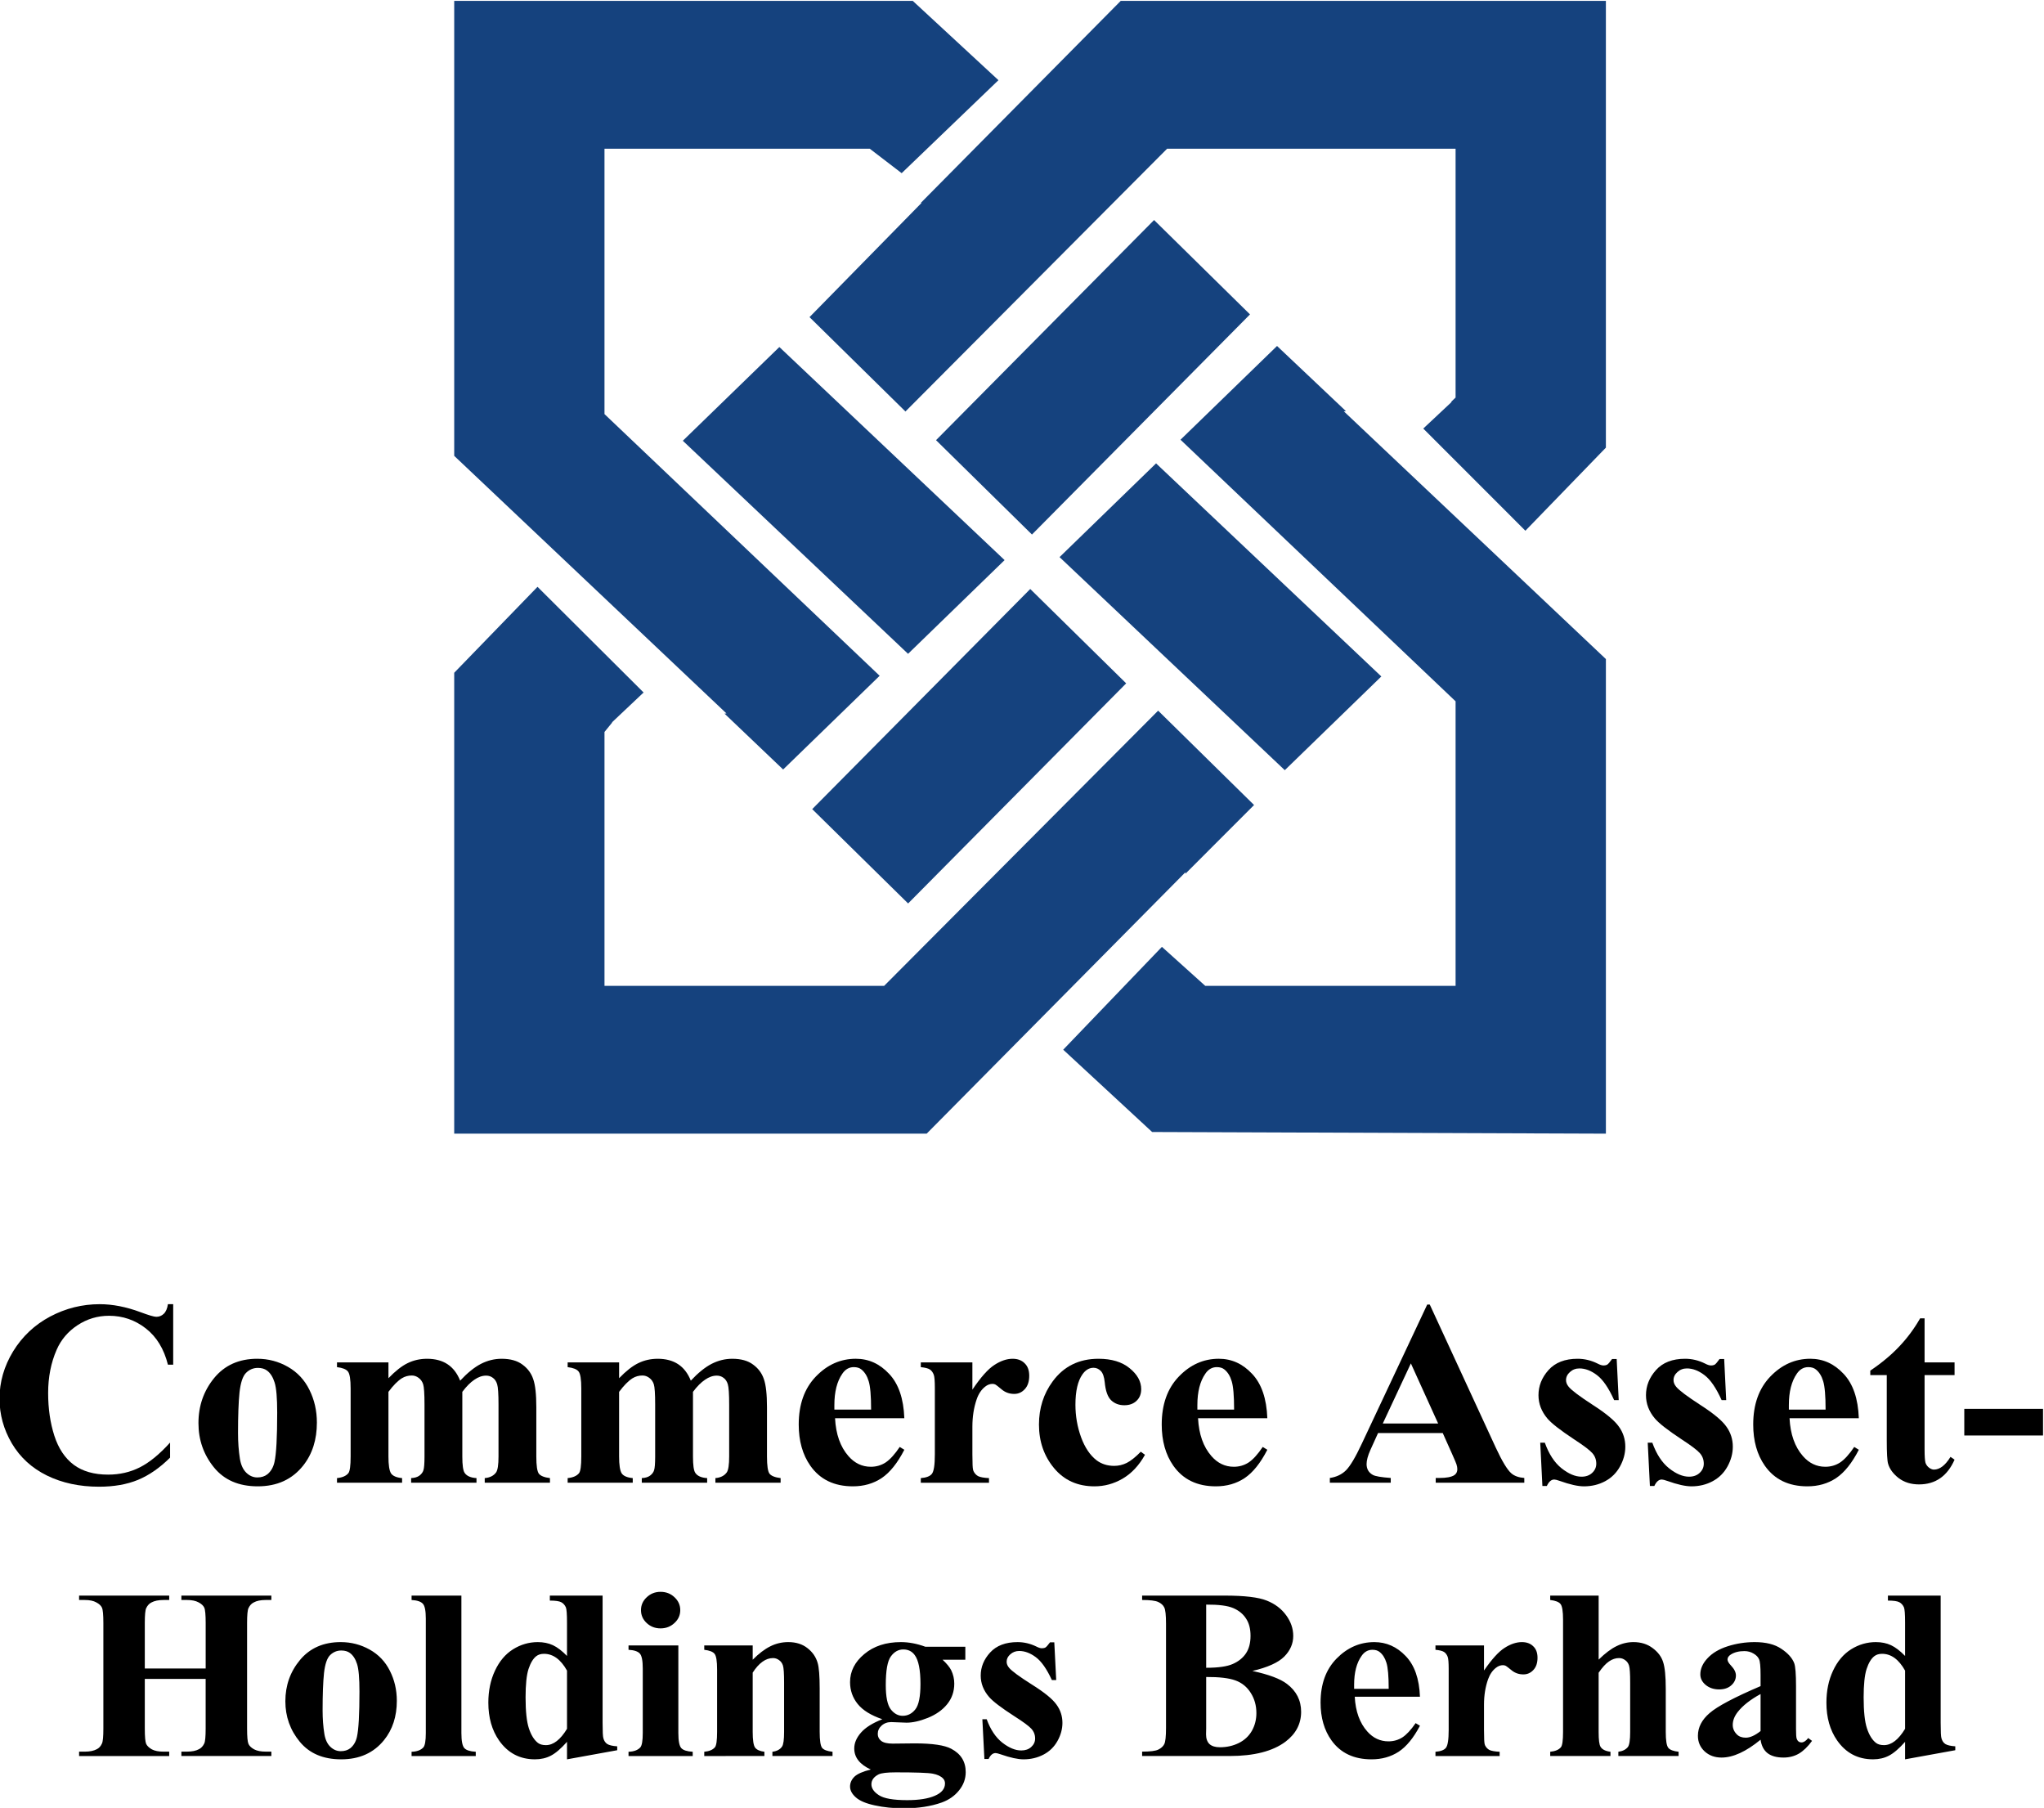 <?xml version="1.0" encoding="UTF-8" standalone="no"?>
<svg
   xmlns:dc="http://purl.org/dc/elements/1.1/"
   xmlns:cc="http://creativecommons.org/ns#"
   xmlns:rdf="http://www.w3.org/1999/02/22-rdf-syntax-ns#"
   xmlns:svg="http://www.w3.org/2000/svg"
   xmlns="http://www.w3.org/2000/svg"
   xmlns:sodipodi="http://sodipodi.sourceforge.net/DTD/sodipodi-0.dtd"
   xmlns:inkscape="http://www.inkscape.org/namespaces/inkscape"
   viewBox="0 0 472.875 418.183"
   height="418.183"
   width="472.875"
   xml:space="preserve"
   id="svg2"
   version="1.1"
   sodipodi:docname="CAHB.svg"
   inkscape:version="0.92.3 (2405546, 2018-03-11)"><sodipodi:namedview
     pagecolor="#ffffff"
     bordercolor="#666666"
     borderopacity="1"
     objecttolerance="10"
     gridtolerance="10"
     guidetolerance="10"
     inkscape:pageopacity="0"
     inkscape:pageshadow="2"
     inkscape:window-width="1366"
     inkscape:window-height="745"
     id="namedview56"
     showgrid="false"
     fit-margin-top="0"
     fit-margin-left="0"
     fit-margin-right="0"
     fit-margin-bottom="0"
     inkscape:zoom="0.52205801"
     inkscape:cx="263.45864"
     inkscape:cy="277.36643"
     inkscape:window-x="-8"
     inkscape:window-y="-8"
     inkscape:window-maximized="1"
     inkscape:current-layer="text61" /><defs
     id="defs6"><clipPath
       id="clipPath18"
       clipPathUnits="userSpaceOnUse"><path
         id="path16"
         d="m 198.45,686 h 368.5 V 459.25 h -368.5 z"
         inkscape:connector-curvature="0" /></clipPath></defs><g
     transform="matrix(1.333,0,0,-1.333,-437.147,809.615)"
     id="g10"><g
   id="g12" />







<g
   aria-label="Commerce Asset- Holdings Berhad"
   transform="scale(1,-1)"
   style="font-style:normal;font-variant:normal;font-weight:normal;font-stretch:normal;font-size:48px;line-height:1.25;font-family:Helvetica;-inkscape-font-specification:Helvetica;text-align:center;letter-spacing:0px;word-spacing:0px;text-anchor:middle;fill:#000000;fill-opacity:1;stroke:none;stroke-width:0.75"
   id="text61"><path
     d="m 358.001,-381.052 v 10.499 h -0.914 q -1.031,-4.11 -3.844,-6.299 -2.812,-2.189 -6.375,-2.189 -2.977,0 -5.461,1.631 -2.484,1.631 -3.633,4.266 -1.477,3.373 -1.477,7.505 0,4.065 1.078,7.416 1.078,3.328 3.375,5.048 2.297,1.698 5.953,1.698 3,0 5.484,-1.251 2.508,-1.251 5.273,-4.311 v 2.613 q -2.672,2.658 -5.578,3.864 -2.883,1.184 -6.75,1.184 -5.086,0 -9.047,-1.943 -3.938,-1.943 -6.094,-5.584 -2.133,-3.641 -2.133,-7.751 0,-4.333 2.367,-8.22 2.391,-3.887 6.422,-6.031 4.055,-2.144 8.602,-2.144 3.352,0 7.078,1.385 2.156,0.804 2.742,0.804 0.75,0 1.289,-0.514 0.562,-0.536 0.727,-1.675 z"
     style="font-style:normal;font-variant:normal;font-weight:bold;font-stretch:normal;font-family:'Times New Roman';-inkscape-font-specification:'Times New Roman,  Bold';text-align:center;text-anchor:middle;stroke-width:0.732"
     id="path77"
     inkscape:connector-curvature="0" /><path
     d="m 372.603,-371.581 q 2.859,0 5.32,1.407 2.461,1.407 3.727,3.998 1.289,2.591 1.289,5.674 0,4.445 -2.367,7.438 -2.859,3.619 -7.898,3.619 -4.945,0 -7.617,-3.306 -2.672,-3.306 -2.672,-7.662 0,-4.49 2.719,-7.818 2.742,-3.351 7.5,-3.351 z m 0.094,1.586 q -1.195,0 -2.062,0.871 -0.844,0.849 -1.125,3.395 -0.258,2.524 -0.258,7.036 0,2.39 0.328,4.467 0.258,1.586 1.102,2.412 0.844,0.826 1.922,0.826 1.055,0 1.758,-0.558 0.914,-0.759 1.219,-2.122 0.469,-2.122 0.469,-8.578 0,-3.797 -0.445,-5.205 -0.445,-1.43 -1.312,-2.077 -0.609,-0.469 -1.594,-0.469 z"
     style="font-style:normal;font-variant:normal;font-weight:bold;font-stretch:normal;font-family:'Times New Roman';-inkscape-font-specification:'Times New Roman,  Bold';text-align:center;text-anchor:middle;stroke-width:0.732"
     id="path79"
     inkscape:connector-curvature="0" /><path
     d="m 395.36,-370.955 v 2.747 q 1.805,-1.876 3.328,-2.613 1.547,-0.759 3.375,-0.759 2.109,0 3.539,0.938 1.43,0.938 2.203,2.859 1.875,-2.01 3.586,-2.904 1.734,-0.893 3.609,-0.893 2.273,0 3.609,1.005 1.359,0.983 1.875,2.524 0.539,1.519 0.539,4.87 v 8.555 q 0,2.412 0.445,2.993 0.469,0.581 1.922,0.759 v 0.804 h -11.32 v -0.804 q 1.336,-0.112 1.969,-0.983 0.422,-0.603 0.422,-2.77 v -8.98 q 0,-2.792 -0.234,-3.552 -0.234,-0.759 -0.75,-1.117 -0.492,-0.38 -1.172,-0.38 -1.008,0 -2.039,0.715 -1.031,0.692 -2.086,2.1 v 11.213 q 0,2.256 0.398,2.837 0.539,0.826 2.062,0.916 v 0.804 h -11.344 v -0.804 q 0.914,-0.045 1.43,-0.424 0.539,-0.402 0.703,-0.938 0.188,-0.558 0.188,-2.39 v -8.98 q 0,-2.837 -0.234,-3.552 -0.234,-0.715 -0.797,-1.117 -0.539,-0.402 -1.172,-0.402 -0.938,0 -1.711,0.469 -1.102,0.692 -2.344,2.368 v 11.213 q 0,2.211 0.445,2.926 0.469,0.692 1.922,0.826 v 0.804 h -11.297 v -0.804 q 1.383,-0.134 1.969,-0.849 0.398,-0.491 0.398,-2.904 v -11.794 q 0,-2.368 -0.469,-2.949 -0.445,-0.581 -1.898,-0.759 v -0.826 z"
     style="font-style:normal;font-variant:normal;font-weight:bold;font-stretch:normal;font-family:'Times New Roman';-inkscape-font-specification:'Times New Roman,  Bold';text-align:center;text-anchor:middle;stroke-width:0.732"
     id="path81"
     inkscape:connector-curvature="0" /><path
     d="m 435.392,-370.955 v 2.747 q 1.805,-1.876 3.328,-2.613 1.547,-0.759 3.375,-0.759 2.109,0 3.539,0.938 1.43,0.938 2.203,2.859 1.875,-2.01 3.586,-2.904 1.734,-0.893 3.609,-0.893 2.273,0 3.609,1.005 1.359,0.983 1.875,2.524 0.539,1.519 0.539,4.87 v 8.555 q 0,2.412 0.445,2.993 0.469,0.581 1.922,0.759 v 0.804 h -11.32 v -0.804 q 1.336,-0.112 1.969,-0.983 0.422,-0.603 0.422,-2.77 v -8.98 q 0,-2.792 -0.234,-3.552 -0.234,-0.759 -0.75,-1.117 -0.492,-0.38 -1.172,-0.38 -1.008,0 -2.039,0.715 -1.031,0.692 -2.086,2.1 v 11.213 q 0,2.256 0.398,2.837 0.539,0.826 2.062,0.916 v 0.804 h -11.344 v -0.804 q 0.914,-0.045 1.43,-0.424 0.539,-0.402 0.703,-0.938 0.188,-0.558 0.188,-2.39 v -8.98 q 0,-2.837 -0.234,-3.552 -0.234,-0.715 -0.797,-1.117 -0.539,-0.402 -1.172,-0.402 -0.938,0 -1.711,0.469 -1.102,0.692 -2.344,2.368 v 11.213 q 0,2.211 0.445,2.926 0.469,0.692 1.922,0.826 v 0.804 h -11.297 v -0.804 q 1.383,-0.134 1.969,-0.849 0.398,-0.491 0.398,-2.904 v -11.794 q 0,-2.368 -0.469,-2.949 -0.445,-0.581 -1.898,-0.759 v -0.826 z"
     style="font-style:normal;font-variant:normal;font-weight:bold;font-stretch:normal;font-family:'Times New Roman';-inkscape-font-specification:'Times New Roman,  Bold';text-align:center;text-anchor:middle;stroke-width:0.732"
     id="path83"
     inkscape:connector-curvature="0" /><path
     d="m 484.892,-361.261 h -12.023 q 0.211,4.155 2.32,6.567 1.617,1.854 3.891,1.854 1.406,0 2.555,-0.737 1.148,-0.759 2.461,-2.703 l 0.797,0.491 q -1.781,3.462 -3.938,4.914 -2.156,1.43 -4.992,1.43 -4.875,0 -7.383,-3.574 -2.016,-2.882 -2.016,-7.148 0,-5.227 2.953,-8.31 2.977,-3.105 6.961,-3.105 3.328,0 5.766,2.613 2.461,2.591 2.648,7.706 z m -5.766,-1.497 q 0,-3.596 -0.422,-4.937 -0.398,-1.34 -1.266,-2.033 -0.492,-0.402 -1.312,-0.402 -1.219,0 -1.992,1.139 -1.383,1.988 -1.383,5.45 v 0.782 z"
     style="font-style:normal;font-variant:normal;font-weight:bold;font-stretch:normal;font-family:'Times New Roman';-inkscape-font-specification:'Times New Roman,  Bold';text-align:center;text-anchor:middle;stroke-width:0.732"
     id="path85"
     inkscape:connector-curvature="0" /><path
     d="m 496.704,-370.955 v 4.736 q 2.18,-3.239 3.82,-4.289 1.641,-1.072 3.164,-1.072 1.312,0 2.086,0.782 0.797,0.759 0.797,2.167 0,1.497 -0.773,2.323 -0.75,0.826 -1.828,0.826 -1.242,0 -2.156,-0.759 -0.914,-0.759 -1.078,-0.849 -0.234,-0.134 -0.539,-0.134 -0.68,0 -1.289,0.491 -0.961,0.759 -1.453,2.167 -0.75,2.167 -0.75,4.78 v 4.803 l 0.023,1.251 q 0,1.273 0.164,1.631 0.281,0.603 0.82,0.894 0.562,0.268 1.875,0.335 v 0.804 h -11.836 v -0.804 q 1.43,-0.112 1.922,-0.737 0.516,-0.648 0.516,-3.373 v -11.548 q 0,-1.787 -0.188,-2.278 -0.234,-0.625 -0.68,-0.916 -0.445,-0.29 -1.57,-0.402 v -0.826 z"
     style="font-style:normal;font-variant:normal;font-weight:bold;font-stretch:normal;font-family:'Times New Roman';-inkscape-font-specification:'Times New Roman,  Bold';text-align:center;text-anchor:middle;stroke-width:0.732"
     id="path87"
     inkscape:connector-curvature="0" /><path
     d="m 525.931,-355.453 0.727,0.536 q -1.547,2.77 -3.867,4.132 -2.297,1.34 -4.898,1.34 -4.383,0 -7.008,-3.15 -2.625,-3.15 -2.625,-7.572 0,-4.266 2.391,-7.505 2.883,-3.909 7.945,-3.909 3.398,0 5.391,1.631 2.016,1.631 2.016,3.641 0,1.273 -0.82,2.033 -0.797,0.759 -2.109,0.759 -1.383,0 -2.297,-0.871 -0.891,-0.871 -1.102,-3.105 -0.141,-1.407 -0.68,-1.966 -0.539,-0.558 -1.266,-0.558 -1.125,0 -1.922,1.139 -1.219,1.72 -1.219,5.272 0,2.949 0.984,5.651 0.984,2.68 2.695,3.998 1.289,0.961 3.047,0.961 1.148,0 2.18,-0.514 1.031,-0.514 2.438,-1.943 z"
     style="font-style:normal;font-variant:normal;font-weight:bold;font-stretch:normal;font-family:'Times New Roman';-inkscape-font-specification:'Times New Roman,  Bold';text-align:center;text-anchor:middle;stroke-width:0.732"
     id="path89"
     inkscape:connector-curvature="0" /><path
     d="m 547.892,-361.261 h -12.023 q 0.211,4.155 2.32,6.567 1.617,1.854 3.891,1.854 1.406,0 2.555,-0.737 1.148,-0.759 2.461,-2.703 l 0.797,0.491 q -1.781,3.462 -3.938,4.914 -2.156,1.43 -4.992,1.43 -4.875,0 -7.383,-3.574 -2.016,-2.882 -2.016,-7.148 0,-5.227 2.953,-8.31 2.977,-3.105 6.961,-3.105 3.328,0 5.766,2.613 2.461,2.591 2.648,7.706 z m -5.766,-1.497 q 0,-3.596 -0.422,-4.937 -0.398,-1.34 -1.266,-2.033 -0.492,-0.402 -1.312,-0.402 -1.219,0 -1.992,1.139 -1.383,1.988 -1.383,5.45 v 0.782 z"
     style="font-style:normal;font-variant:normal;font-weight:bold;font-stretch:normal;font-family:'Times New Roman';-inkscape-font-specification:'Times New Roman,  Bold';text-align:center;text-anchor:middle;stroke-width:0.732"
     id="path91"
     inkscape:connector-curvature="0" /><path
     d="m 578.337,-358.692 h -11.227 l -1.336,2.949 q -0.656,1.474 -0.656,2.435 0,1.273 1.078,1.876 0.633,0.357 3.117,0.536 v 0.826 h -10.57 v -0.826 q 1.711,-0.246 2.812,-1.34 1.102,-1.117 2.719,-4.579 l 11.367,-24.169 h 0.445 l 11.461,24.839 q 1.641,3.529 2.695,4.445 0.797,0.692 2.25,0.804 v 0.826 h -15.375 v -0.826 h 0.633 q 1.852,0 2.602,-0.491 0.516,-0.357 0.516,-1.028 0,-0.402 -0.141,-0.826 -0.047,-0.201 -0.703,-1.675 z m -0.797,-1.653 -4.734,-10.432 -4.875,10.432 z"
     style="font-style:normal;font-variant:normal;font-weight:bold;font-stretch:normal;font-family:'Times New Roman';-inkscape-font-specification:'Times New Roman,  Bold';text-align:center;text-anchor:middle;stroke-width:0.732"
     id="path93"
     inkscape:connector-curvature="0" /><path
     d="m 608.524,-371.536 0.352,7.126 h -0.797 q -1.43,-3.172 -2.977,-4.333 -1.523,-1.162 -3.047,-1.162 -0.961,0 -1.641,0.625 -0.68,0.603 -0.68,1.407 0,0.603 0.469,1.162 0.75,0.916 4.195,3.15 3.445,2.211 4.523,3.775 1.102,1.541 1.102,3.462 0,1.742 -0.914,3.418 -0.914,1.675 -2.578,2.569 -1.664,0.893 -3.68,0.893 -1.57,0 -4.195,-0.938 -0.703,-0.246 -0.961,-0.246 -0.773,0 -1.289,1.117 h -0.773 l -0.375,-7.505 h 0.797 q 1.055,2.949 2.883,4.423 1.852,1.474 3.492,1.474 1.125,0 1.828,-0.648 0.727,-0.67 0.727,-1.608 0,-1.072 -0.703,-1.854 -0.703,-0.782 -3.141,-2.368 -3.586,-2.368 -4.641,-3.619 -1.547,-1.832 -1.547,-4.043 0,-2.412 1.734,-4.356 1.758,-1.966 5.062,-1.966 1.781,0 3.445,0.826 0.633,0.335 1.031,0.335 0.422,0 0.68,-0.156 0.258,-0.179 0.82,-0.961 z"
     style="font-style:normal;font-variant:normal;font-weight:bold;font-stretch:normal;font-family:'Times New Roman';-inkscape-font-specification:'Times New Roman,  Bold';text-align:center;text-anchor:middle;stroke-width:0.732"
     id="path95"
     inkscape:connector-curvature="0" /><path
     d="m 627.181,-371.536 0.352,7.126 h -0.797 q -1.43,-3.172 -2.977,-4.333 -1.523,-1.162 -3.047,-1.162 -0.961,0 -1.641,0.625 -0.68,0.603 -0.68,1.407 0,0.603 0.469,1.162 0.75,0.916 4.195,3.15 3.445,2.211 4.523,3.775 1.102,1.541 1.102,3.462 0,1.742 -0.914,3.418 -0.914,1.675 -2.578,2.569 -1.664,0.893 -3.68,0.893 -1.57,0 -4.195,-0.938 -0.703,-0.246 -0.961,-0.246 -0.773,0 -1.289,1.117 h -0.773 l -0.375,-7.505 h 0.797 q 1.055,2.949 2.883,4.423 1.852,1.474 3.492,1.474 1.125,0 1.828,-0.648 0.727,-0.67 0.727,-1.608 0,-1.072 -0.703,-1.854 -0.703,-0.782 -3.141,-2.368 -3.586,-2.368 -4.641,-3.619 -1.547,-1.832 -1.547,-4.043 0,-2.412 1.734,-4.356 1.758,-1.966 5.062,-1.966 1.781,0 3.445,0.826 0.633,0.335 1.031,0.335 0.422,0 0.68,-0.156 0.258,-0.179 0.82,-0.961 z"
     style="font-style:normal;font-variant:normal;font-weight:bold;font-stretch:normal;font-family:'Times New Roman';-inkscape-font-specification:'Times New Roman,  Bold';text-align:center;text-anchor:middle;stroke-width:0.732"
     id="path97"
     inkscape:connector-curvature="0" /><path
     d="m 650.548,-361.261 h -12.023 q 0.211,4.155 2.32,6.567 1.617,1.854 3.891,1.854 1.406,0 2.555,-0.737 1.148,-0.759 2.461,-2.703 l 0.797,0.491 q -1.781,3.462 -3.938,4.914 -2.156,1.43 -4.992,1.43 -4.875,0 -7.383,-3.574 -2.016,-2.882 -2.016,-7.148 0,-5.227 2.953,-8.31 2.977,-3.105 6.961,-3.105 3.328,0 5.766,2.613 2.461,2.591 2.648,7.706 z m -5.766,-1.497 q 0,-3.596 -0.422,-4.937 -0.398,-1.34 -1.266,-2.033 -0.492,-0.402 -1.312,-0.402 -1.219,0 -1.992,1.139 -1.383,1.988 -1.383,5.45 v 0.782 z"
     style="font-style:normal;font-variant:normal;font-weight:bold;font-stretch:normal;font-family:'Times New Roman';-inkscape-font-specification:'Times New Roman,  Bold';text-align:center;text-anchor:middle;stroke-width:0.732"
     id="path99"
     inkscape:connector-curvature="0" /><path
     d="m 661.962,-378.595 v 7.639 h 5.203 v 2.211 h -5.203 v 12.889 q 0,1.809 0.164,2.345 0.188,0.514 0.633,0.849 0.445,0.313 0.82,0.313 1.523,0 2.883,-2.211 l 0.703,0.491 q -1.898,4.289 -6.164,4.289 -2.086,0 -3.539,-1.095 -1.43,-1.117 -1.828,-2.479 -0.234,-0.759 -0.234,-4.11 v -11.28 h -2.859 v -0.782 q 2.953,-1.988 5.016,-4.177 2.086,-2.189 3.633,-4.892 z"
     style="font-style:normal;font-variant:normal;font-weight:bold;font-stretch:normal;font-family:'Times New Roman';-inkscape-font-specification:'Times New Roman,  Bold';text-align:center;text-anchor:middle;stroke-width:0.732"
     id="path101"
     inkscape:connector-curvature="0" /><path
     d="m 682.517,-358.268 h -13.664 v -4.624 h 13.664 z"
     style="font-style:normal;font-variant:normal;font-weight:bold;font-stretch:normal;font-family:'Times New Roman';-inkscape-font-specification:'Times New Roman,  Bold';text-align:center;text-anchor:middle;stroke-width:0.732"
     id="path103"
     inkscape:connector-curvature="0" /><path
     id="path131"
     style="font-style:normal;font-variant:normal;font-weight:bold;font-stretch:normal;font-family:'Times New Roman';-inkscape-font-specification:'Times New Roman,  Bold';text-align:center;text-anchor:middle;stroke-width:0.681"
     d="m 664.753,-330.482 v 22.087 q 0,2.237 0.132,2.648 0.176,0.677 0.662,1.006 0.507,0.328 1.743,0.411 v 0.677 l -8.713,1.581 v -3.038 q -1.566,1.765 -2.801,2.402 -1.213,0.636 -2.757,0.636 -3.948,0 -6.242,-3.284 -1.853,-2.669 -1.853,-6.548 0,-3.1 1.147,-5.542 1.147,-2.463 3.132,-3.715 2.007,-1.252 4.301,-1.252 1.478,0 2.625,0.534 1.147,0.534 2.448,1.868 v -5.789 q 0,-2.196 -0.199,-2.648 -0.265,-0.595 -0.794,-0.883 -0.529,-0.287 -1.985,-0.287 v -0.862 z m -6.176,13.014 q -1.632,-2.915 -3.993,-2.915 -0.816,0 -1.346,0.411 -0.816,0.636 -1.346,2.237 -0.507,1.601 -0.507,4.906 0,3.633 0.574,5.378 0.574,1.745 1.566,2.525 0.507,0.39 1.39,0.39 1.941,0 3.662,-2.833 z m -25.08,11.988 q -3.772,3.1 -6.772,3.1 -1.765,0 -2.934,-1.067 -1.169,-1.088 -1.169,-2.71 0,-2.196 2.029,-3.941 2.029,-1.765 8.845,-4.68 v -1.93 q 0,-2.176 -0.265,-2.73 -0.243,-0.575 -0.949,-0.985 -0.706,-0.431 -1.588,-0.431 -1.434,0 -2.36,0.595 -0.574,0.37 -0.574,0.862 0,0.431 0.618,1.067 0.838,0.883 0.838,1.704 0,1.006 -0.816,1.724 -0.794,0.698 -2.096,0.698 -1.39,0 -2.338,-0.78 -0.926,-0.78 -0.926,-1.827 0,-1.478 1.257,-2.812 1.257,-1.355 3.507,-2.073 2.25,-0.718 4.676,-0.718 2.934,0 4.632,1.17 1.721,1.15 2.228,2.504 0.309,0.862 0.309,3.962 v 7.451 q 0,1.314 0.11,1.663 0.11,0.328 0.331,0.493 0.221,0.164 0.507,0.164 0.574,0 1.169,-0.76 l 0.662,0.493 q -1.103,1.519 -2.294,2.217 -1.169,0.677 -2.669,0.677 -1.765,0 -2.757,-0.76 -0.993,-0.78 -1.213,-2.34 z m 0,-1.498 v -6.425 q -2.669,1.457 -3.97,3.12 -0.86,1.108 -0.86,2.237 0,0.944 0.728,1.663 0.551,0.554 1.544,0.554 1.103,0 2.559,-1.15 z m -28.102,-23.504 v 11.105 q 1.698,-1.663 3.11,-2.34 1.412,-0.698 2.934,-0.698 1.941,0 3.309,1.026 1.39,1.026 1.831,2.422 0.463,1.375 0.463,4.66 v 7.492 q 0,2.196 0.441,2.751 0.441,0.534 1.787,0.677 v 0.739 h -10.456 v -0.739 q 1.103,-0.144 1.654,-0.821 0.397,-0.534 0.397,-2.607 v -8.56 q 0,-2.381 -0.199,-2.976 -0.199,-0.616 -0.684,-0.944 -0.463,-0.349 -1.059,-0.349 -0.882,0 -1.721,0.575 -0.838,0.554 -1.809,1.971 v 10.284 q 0,2.053 0.331,2.566 0.419,0.698 1.721,0.862 v 0.739 h -10.456 v -0.739 q 1.301,-0.123 1.853,-0.78 0.375,-0.452 0.375,-2.648 v -19.501 q 0,-2.176 -0.441,-2.71 -0.419,-0.534 -1.787,-0.698 v -0.76 z m -19.897,8.642 v 4.352 q 2.051,-2.976 3.596,-3.941 1.544,-0.985 2.978,-0.985 1.235,0 1.963,0.718 0.75,0.698 0.75,1.991 0,1.375 -0.728,2.135 -0.706,0.76 -1.721,0.76 -1.169,0 -2.029,-0.698 -0.86,-0.698 -1.015,-0.78 -0.221,-0.123 -0.507,-0.123 -0.64,0 -1.213,0.452 -0.904,0.698 -1.368,1.991 -0.706,1.991 -0.706,4.393 v 4.413 l 0.022,1.15 q 0,1.17 0.154,1.498 0.265,0.554 0.772,0.821 0.529,0.246 1.765,0.308 v 0.739 h -11.139 v -0.739 q 1.346,-0.103 1.809,-0.677 0.485,-0.595 0.485,-3.1 v -10.613 q 0,-1.642 -0.176,-2.094 -0.221,-0.575 -0.64,-0.842 -0.419,-0.267 -1.478,-0.37 v -0.759 z m -11.117,8.909 h -11.316 q 0.199,3.818 2.184,6.035 1.522,1.704 3.662,1.704 1.324,0 2.404,-0.677 1.081,-0.698 2.316,-2.484 l 0.75,0.452 q -1.676,3.182 -3.706,4.516 -2.029,1.314 -4.698,1.314 -4.588,0 -6.948,-3.284 -1.897,-2.648 -1.897,-6.569 0,-4.803 2.779,-7.636 2.801,-2.853 6.551,-2.853 3.132,0 5.426,2.402 2.316,2.381 2.493,7.082 z m -5.426,-1.375 q 0,-3.305 -0.397,-4.537 -0.375,-1.232 -1.191,-1.868 -0.463,-0.37 -1.235,-0.37 -1.147,0 -1.875,1.047 -1.301,1.827 -1.301,5.009 v 0.718 z m -23.647,-3.1 q 4.257,0.924 5.978,2.237 2.471,1.868 2.471,4.844 0,3.141 -2.713,5.193 -3.331,2.484 -9.684,2.484 h -15.198 v -0.76 q 2.073,0 2.801,-0.349 0.75,-0.369 1.037,-0.944 0.309,-0.575 0.309,-2.833 v -18.064 q 0,-2.258 -0.309,-2.833 -0.287,-0.595 -1.037,-0.944 -0.75,-0.349 -2.801,-0.349 v -0.76 h 14.338 q 5.14,0 7.279,0.862 2.14,0.842 3.375,2.545 1.235,1.683 1.235,3.592 0,2.012 -1.566,3.592 -1.566,1.56 -5.515,2.484 z m -8.029,-0.554 q 3.132,0 4.61,-0.657 1.5,-0.657 2.294,-1.847 0.794,-1.191 0.794,-3.038 0,-1.847 -0.794,-3.018 -0.772,-1.191 -2.228,-1.806 -1.456,-0.616 -4.676,-0.595 z m 0,1.601 v 8.929 l -0.022,1.026 q 0,1.108 0.596,1.683 0.618,0.554 1.809,0.554 1.765,0 3.243,-0.718 1.5,-0.739 2.294,-2.114 0.794,-1.396 0.794,-3.1 0,-1.95 -0.971,-3.49 -0.971,-1.56 -2.669,-2.176 -1.698,-0.616 -5.073,-0.595 z m -26.36,-6.014 0.331,6.548 h -0.75 q -1.346,-2.915 -2.801,-3.982 -1.434,-1.067 -2.868,-1.067 -0.904,0 -1.544,0.575 -0.64,0.554 -0.64,1.293 0,0.554 0.441,1.067 0.706,0.842 3.948,2.894 3.243,2.032 4.257,3.469 1.037,1.416 1.037,3.182 0,1.601 -0.86,3.141 -0.86,1.54 -2.426,2.361 -1.566,0.821 -3.463,0.821 -1.478,0 -3.948,-0.862 -0.662,-0.226 -0.904,-0.226 -0.728,0 -1.213,1.026 h -0.728 l -0.353,-6.897 h 0.75 q 0.993,2.71 2.713,4.064 1.743,1.355 3.287,1.355 1.059,0 1.721,-0.595 0.684,-0.616 0.684,-1.478 0,-0.985 -0.662,-1.704 -0.662,-0.718 -2.956,-2.176 -3.375,-2.176 -4.368,-3.325 -1.456,-1.683 -1.456,-3.715 0,-2.217 1.632,-4.003 1.654,-1.806 4.765,-1.806 1.676,0 3.243,0.76 0.596,0.308 0.971,0.308 0.397,0 0.64,-0.144 0.243,-0.164 0.772,-0.883 z m -22.389,0.76 h 6.948 v 2.258 h -3.948 q 1.081,1.006 1.5,1.827 0.529,1.108 0.529,2.32 0,2.053 -1.235,3.572 -1.213,1.498 -3.331,2.361 -2.096,0.842 -3.728,0.842 -0.132,0 -2.647,-0.103 -0.993,0 -1.676,0.616 -0.662,0.595 -0.662,1.437 0,0.739 0.596,1.211 0.618,0.472 1.985,0.472 l 3.816,-0.041 q 4.632,0 6.375,0.944 2.493,1.314 2.493,4.044 0,1.745 -1.147,3.161 -1.147,1.437 -3.022,2.114 -2.846,1.006 -6.551,1.006 -2.779,0 -5.073,-0.513 -2.294,-0.493 -3.287,-1.396 -0.993,-0.883 -0.993,-1.868 0,-0.944 0.75,-1.704 0.772,-0.739 2.846,-1.252 -2.868,-1.314 -2.868,-3.654 0,-1.416 1.169,-2.751 1.169,-1.334 3.706,-2.32 -2.956,-1.006 -4.279,-2.648 -1.324,-1.642 -1.324,-3.798 0,-2.812 2.471,-4.865 2.471,-2.073 6.353,-2.073 2.051,0 4.235,0.801 z m -3.816,0.472 q -1.279,0 -2.162,1.211 -0.882,1.191 -0.882,4.968 0,3.059 0.86,4.208 0.882,1.129 2.073,1.129 1.324,0 2.206,-1.129 0.882,-1.129 0.882,-4.393 0,-3.674 -0.993,-5.009 -0.706,-0.985 -1.985,-0.985 z m -1.301,21.328 q -2.25,0 -2.978,0.349 -1.257,0.636 -1.257,1.724 0,1.047 1.301,1.889 1.301,0.862 4.897,0.862 3.066,0 4.809,-0.759 1.765,-0.76 1.765,-2.135 0,-0.513 -0.331,-0.862 -0.596,-0.616 -1.809,-0.842 -1.191,-0.226 -6.397,-0.226 z m -24.838,-22.026 v 2.484 q 1.588,-1.601 3.044,-2.32 1.456,-0.739 3.132,-0.739 2.007,0 3.331,1.047 1.323,1.026 1.765,2.566 0.353,1.17 0.353,4.495 v 7.472 q 0,2.217 0.419,2.771 0.441,0.534 1.809,0.677 v 0.739 h -10.434 v -0.739 q 1.169,-0.144 1.676,-0.903 0.353,-0.513 0.353,-2.545 v -8.539 q 0,-2.361 -0.199,-2.976 -0.199,-0.616 -0.684,-0.944 -0.463,-0.349 -1.037,-0.349 -1.897,0 -3.529,2.525 v 10.284 q 0,2.155 0.419,2.73 0.441,0.575 1.61,0.718 v 0.739 H 450.169 v -0.739 q 1.301,-0.123 1.853,-0.78 0.375,-0.452 0.375,-2.669 v -10.838 q 0,-2.176 -0.441,-2.71 -0.419,-0.534 -1.787,-0.698 v -0.759 z m -15.992,-9.299 q 1.434,0 2.426,0.944 0.993,0.924 0.993,2.237 0,1.314 -1.015,2.237 -0.993,0.924 -2.404,0.924 -1.412,0 -2.404,-0.924 -0.993,-0.924 -0.993,-2.237 0,-1.314 0.993,-2.237 0.993,-0.944 2.404,-0.944 z m 3.088,9.299 v 15.211 q 0,2.032 0.507,2.607 0.507,0.554 1.985,0.636 v 0.739 h -11.139 v -0.739 q 1.368,-0.041 2.029,-0.739 0.441,-0.472 0.441,-2.504 v -11.208 q 0,-2.032 -0.507,-2.586 -0.507,-0.575 -1.963,-0.657 v -0.759 z m -13.147,-8.642 v 22.087 q 0,2.237 0.132,2.648 0.176,0.677 0.662,1.006 0.507,0.328 1.743,0.411 v 0.677 l -8.713,1.581 v -3.038 q -1.566,1.765 -2.801,2.402 -1.213,0.636 -2.757,0.636 -3.948,0 -6.243,-3.284 -1.853,-2.669 -1.853,-6.548 0,-3.1 1.147,-5.542 1.147,-2.463 3.132,-3.715 2.007,-1.252 4.301,-1.252 1.478,0 2.625,0.534 1.147,0.534 2.448,1.868 v -5.789 q 0,-2.196 -0.199,-2.648 -0.265,-0.595 -0.794,-0.883 -0.529,-0.287 -1.985,-0.287 v -0.862 z m -6.176,13.014 q -1.632,-2.915 -3.993,-2.915 -0.816,0 -1.346,0.411 -0.816,0.636 -1.346,2.237 -0.507,1.601 -0.507,4.906 0,3.633 0.574,5.378 0.574,1.745 1.566,2.525 0.507,0.39 1.39,0.39 1.941,0 3.662,-2.833 z m -18.33,-13.014 v 23.853 q 0,2.032 0.507,2.607 0.507,0.554 1.985,0.636 v 0.739 h -11.139 v -0.739 q 1.368,-0.041 2.029,-0.739 0.441,-0.472 0.441,-2.504 v -19.87 q 0,-2.012 -0.507,-2.566 -0.507,-0.575 -1.963,-0.657 v -0.76 z m -20.933,8.067 q 2.691,0 5.007,1.293 2.316,1.293 3.507,3.674 1.213,2.381 1.213,5.214 0,4.085 -2.228,6.836 -2.691,3.325 -7.434,3.325 -4.654,0 -7.169,-3.038 -2.515,-3.038 -2.515,-7.041 0,-4.126 2.559,-7.185 2.581,-3.079 7.059,-3.079 z m 0.088,1.457 q -1.125,0 -1.941,0.801 -0.794,0.78 -1.059,3.12 -0.243,2.32 -0.243,6.466 0,2.196 0.309,4.105 0.243,1.457 1.037,2.217 0.794,0.76 1.809,0.76 0.993,0 1.654,-0.513 0.86,-0.698 1.147,-1.95 0.441,-1.95 0.441,-7.882 0,-3.49 -0.419,-4.783 -0.419,-1.314 -1.235,-1.909 -0.574,-0.431 -1.5,-0.431 z m -34.102,4.927 v 8.621 q 0,2.135 0.243,2.669 0.265,0.534 0.993,0.944 0.75,0.39 2.007,0.39 h 0.993 v 0.76 h -15.639 v -0.76 h 0.993 q 1.301,0 2.096,-0.431 0.574,-0.287 0.882,-0.985 0.243,-0.493 0.243,-2.586 v -18.31 q 0,-2.135 -0.243,-2.669 -0.243,-0.534 -0.993,-0.924 -0.728,-0.411 -1.985,-0.411 h -0.993 v -0.76 h 15.639 v 0.76 h -0.993 q -1.301,0 -2.096,0.431 -0.574,0.287 -0.904,0.985 -0.243,0.493 -0.243,2.586 v 7.882 h 10.566 v -7.882 q 0,-2.135 -0.243,-2.669 -0.243,-0.534 -0.993,-0.924 -0.75,-0.411 -2.007,-0.411 H 359.421 v -0.76 h 15.617 v 0.76 h -0.971 q -1.323,0 -2.096,0.431 -0.574,0.287 -0.904,0.985 -0.243,0.493 -0.243,2.586 v 18.31 q 0,2.135 0.243,2.669 0.243,0.534 0.993,0.944 0.75,0.39 2.007,0.39 h 0.971 v 0.76 H 359.421 v -0.76 h 0.971 q 1.323,0 2.096,-0.431 0.574,-0.287 0.904,-0.985 0.243,-0.493 0.243,-2.586 v -8.621 z"
     inkscape:connector-curvature="0" /></g><path
   inkscape:connector-curvature="0"
   d="m 561.173,535.982 0.367,0.033 -11.962,11.311 -16.755,-16.267 47.742,-45.392 v -49.373 h -43.45 l -7.516,6.765 -17.132,-17.847 15.433,-14.281 78.752,-0.289 v 82.354 l -45.478,42.986 m -27.506,-79.99 0.029,-0.224 11.894,11.903 -16.649,16.374 -47.549,-47.751 h -48.538 v 44.054 l 1.352,1.66 -0.068,-0.005 5.503,5.194 -18.411,18.337 -14.458,-14.915 v -79.977 h 81.996 l 44.898,45.35 m -79.64,27.568 -0.343,-0.028 10.176,-9.698 16.751,16.262 -47.756,45.41 v 46.049 h 46.038 l 5.537,-4.243 16.799,16.136 -14.873,13.763 H 406.773 v -78.951 l 47.254,-44.702 m 33.757,88.63 0.063,-0.065 -19.41,-19.791 16.649,-16.374 45.41,45.597 h 50.068 v -43.182 l -0.787,-0.751 0.116,0.005 -4.938,-4.63 17.726,-17.731 13.97,14.42 v 77.524 h -84.202 l -34.665,-35.023 m 2.612,-41.205 16.649,-16.374 37.841,38.198 -16.649,16.374 -37.841,-38.198 m -27.192,16.164 -16.755,-16.267 39.091,-36.972 16.755,16.262 -39.091,36.976 m 60.191,-58.362 -16.649,16.374 -37.841,-38.198 16.644,-16.369 37.846,38.193 m 27.53,-15.064 16.755,16.262 -39.096,36.976 -16.751,-16.267 39.091,-36.972"
   style="fill:#15427e;fill-opacity:1;fill-rule:nonzero;stroke:none;stroke-width:4.744"
   id="path65" /></g></svg>